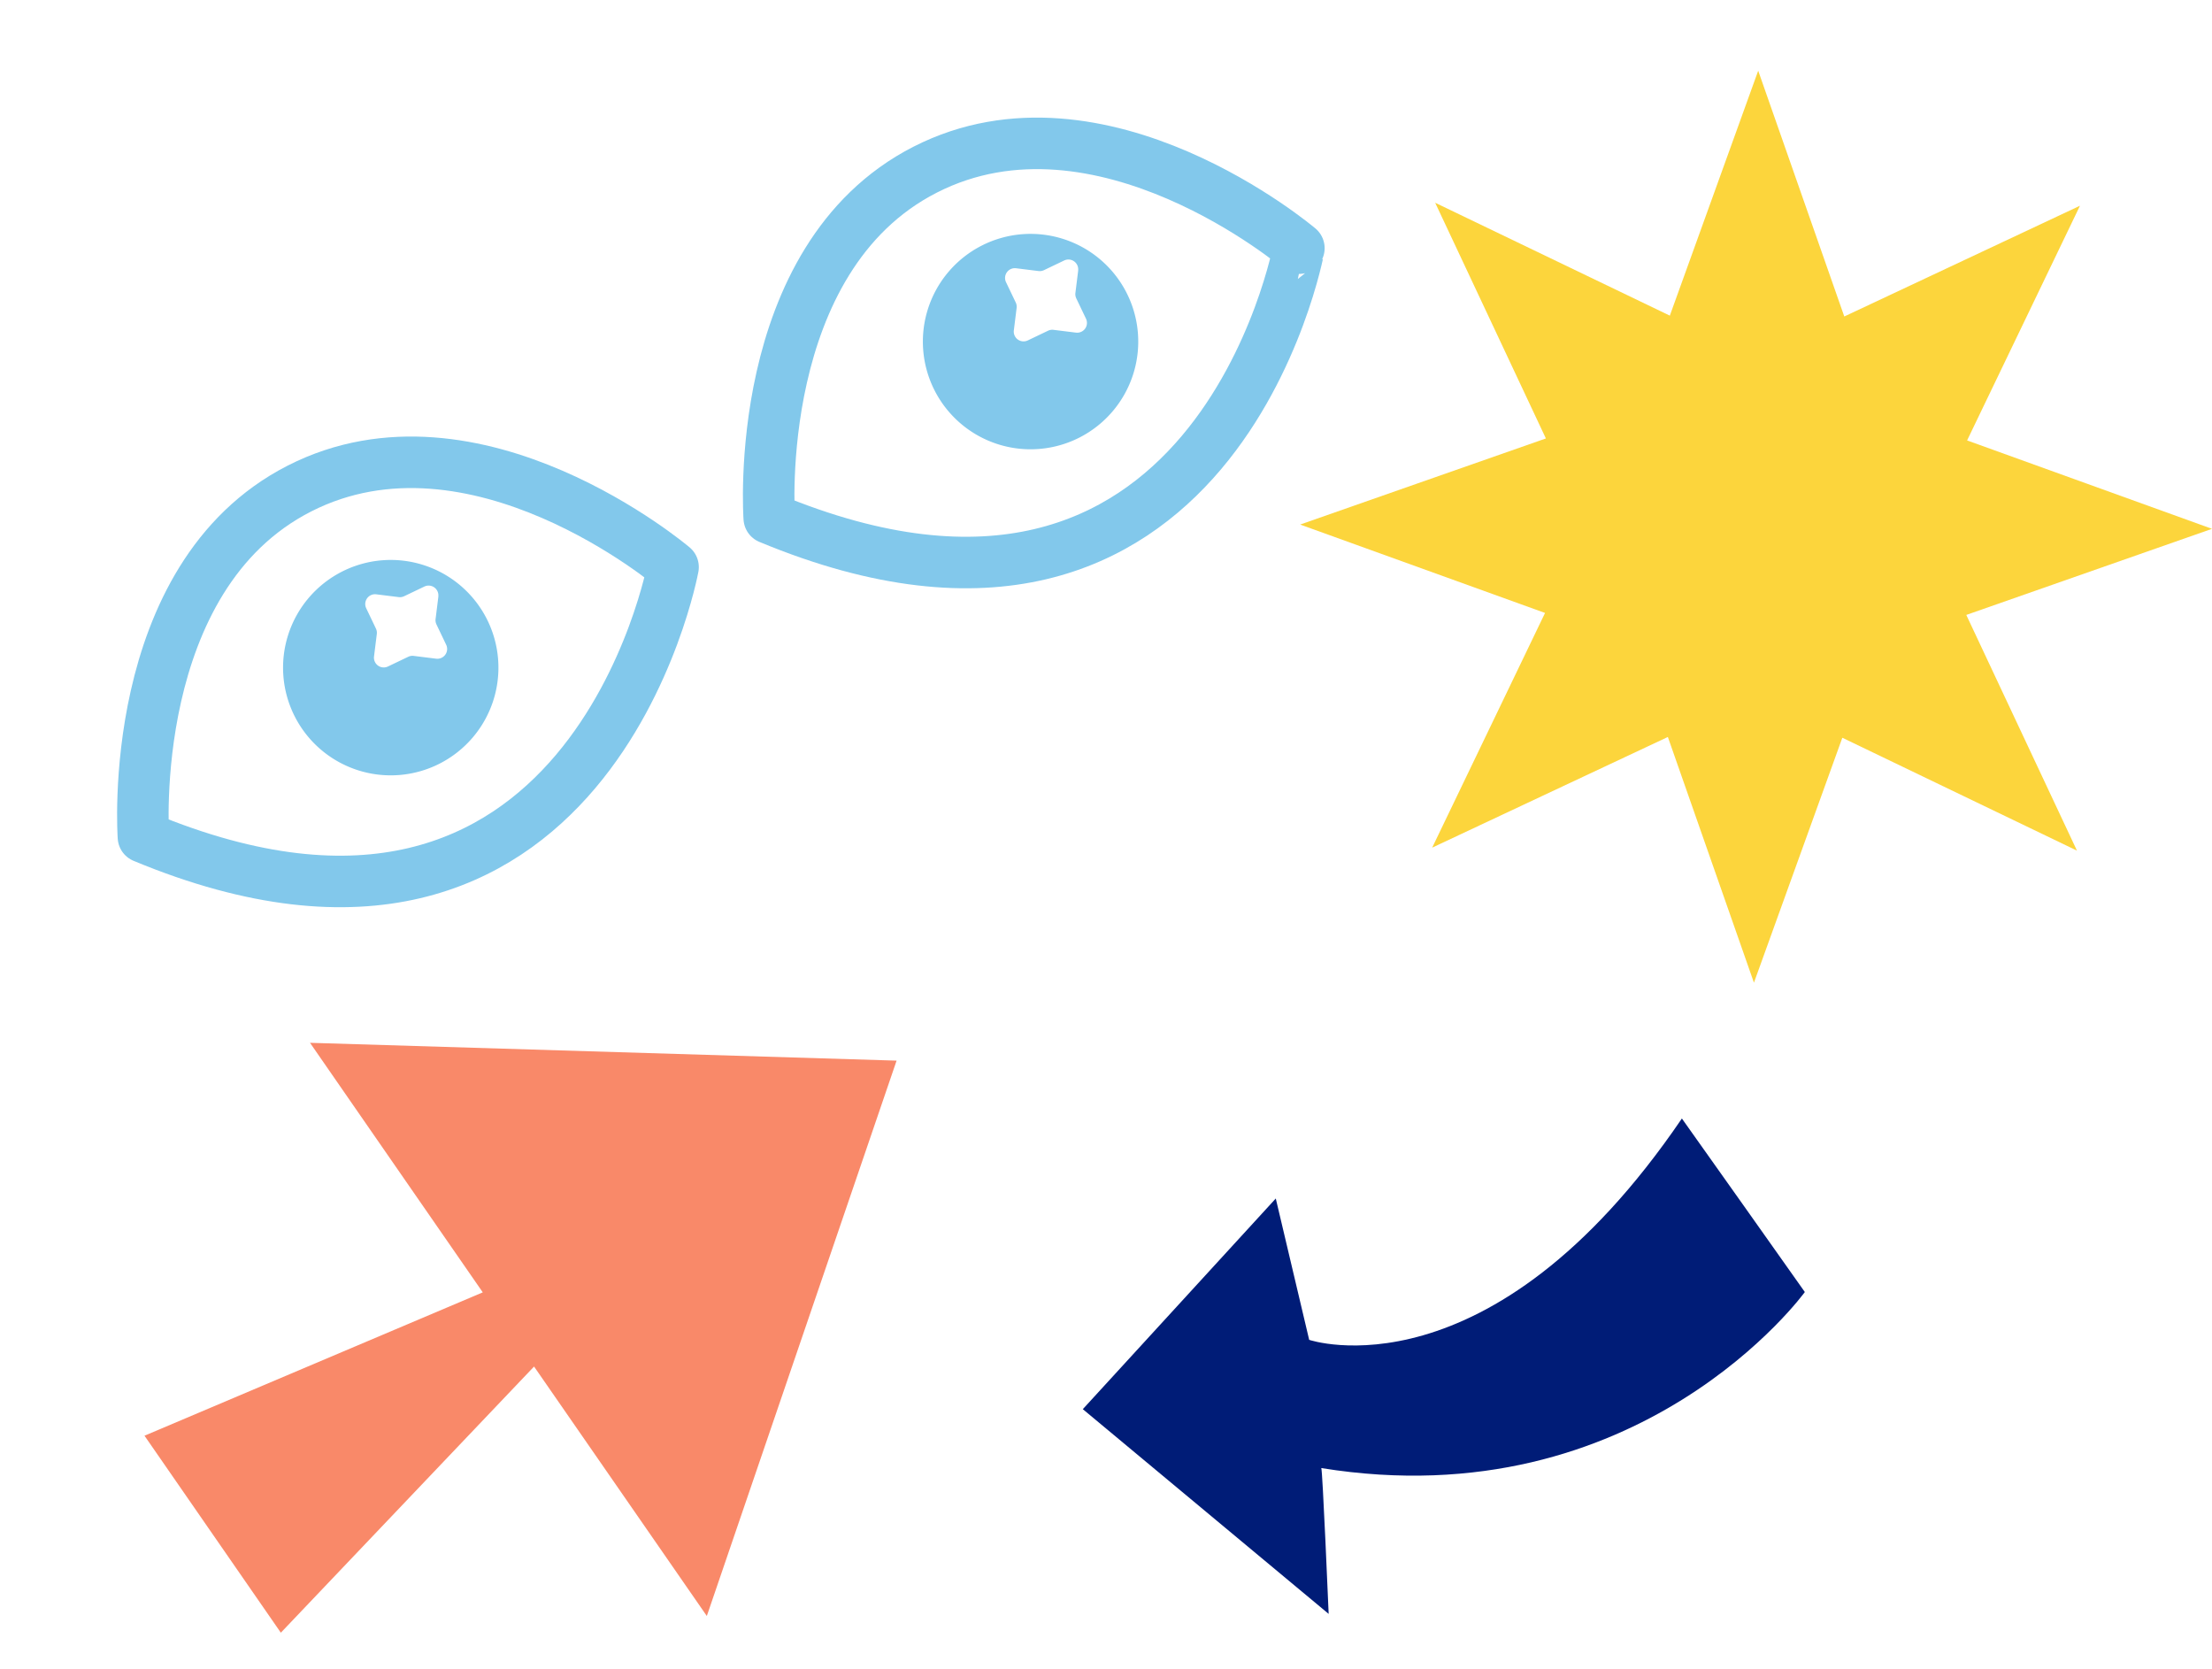 <svg xmlns="http://www.w3.org/2000/svg" width="128.835" height="97.189" viewBox="0 0 128.835 97.189">
  <g id="Ensemble-renouveller-lentilles" transform="translate(-1202.894 -626.328)">
    <path id="Forme-jaune" d="M78.792,45.419,65.126,38.845,59.978,53.109,54.964,38.8,41.237,45.245l6.574-13.667L33.547,26.43l14.313-5.014L41.412,7.69l13.667,6.574L60.226,0,65.24,14.313,78.967,7.864,72.393,21.531l14.264,5.148L72.346,31.693Z" transform="translate(1245.072 630.445)" fill="#fcd53c"/>
    <path id="Fleche-orange-up" d="M47.732,26.47l-.457,34.172L61.632,50.336l8.681,19.555,11.333-8.134L65.9,47.276,80.252,36.97Z" transform="matrix(-0.017, 1, -1, -0.017, 1282.396, 640.811)" fill="#f98969"/>
    <path id="Fleche-violette-up" d="M-20676.422-10326.367c.055-.025,11.945-3.273,11.945-3.273s9.172,13.547,0,29.972c0-.076,8.127,2.5,8.127,2.5l-16.1,9.378-7.684-14.757,8.4.987S-20664.781-10310.2-20676.422-10326.367Z" transform="translate(-1331.005 23652.77) rotate(70)" fill="#001c77"/>
    <g id="Yeux-bleu-emerveillement" transform="matrix(0.891, -0.454, 0.454, 0.891, 1203.008, 662.018)">
      <path id="Tracé_3935" data-name="Tracé 3935" d="M93.106,15.957S99,2,110.417,2c11.475,0,17.311,13.957,17.311,13.957S111.347,37.377,93.106,15.957Z" transform="translate(-50.782 -0.585)" fill="none" stroke="#82c8eb" stroke-linecap="round" stroke-linejoin="round" stroke-width="3"/>
      <path id="Tracé_3936" data-name="Tracé 3936" d="M2,15.957S7.895,2,19.311,2C30.785,2,36.622,15.957,36.622,15.957S20.241,37.377,2,15.957Z" transform="translate(-0.585 -0.585)" fill="none" stroke="#82c8eb" stroke-linecap="round" stroke-linejoin="round" stroke-width="3"/>
      <path id="Tracé_3937" data-name="Tracé 3937" d="M32.856,14.107a6.272,6.272,0,1,0,6.273,6.272,6.272,6.272,0,0,0-6.273-6.272m4.352,3.843-.736,1.088a.57.57,0,0,0-.1.305l-.033,1.313a.57.57,0,0,1-.89.458l-1.088-.736a.57.57,0,0,0-.305-.1l-1.313-.033a.57.57,0,0,1-.458-.889l.736-1.088a.571.571,0,0,0,.1-.305l.033-1.314a.57.57,0,0,1,.89-.458l1.088.736a.569.569,0,0,0,.3.1l1.314.033a.57.57,0,0,1,.458.89" transform="translate(-14.129 -7.256)" fill="#82c8eb"/>
      <path id="Tracé_3938" data-name="Tracé 3938" d="M126,14.107a6.272,6.272,0,1,0,6.273,6.272A6.272,6.272,0,0,0,126,14.107m4.352,3.843-.736,1.088a.57.57,0,0,0-.1.305l-.033,1.313a.57.57,0,0,1-.89.458l-1.088-.736a.57.57,0,0,0-.305-.1l-1.313-.033a.57.57,0,0,1-.458-.889l.736-1.088a.571.571,0,0,0,.1-.305l.033-1.314a.57.57,0,0,1,.89-.458l1.088.736a.569.569,0,0,0,.3.1l1.314.033a.57.57,0,0,1,.458.89" transform="translate(-65.449 -7.256)" fill="#82c8eb"/>
    </g>
  </g>
</svg>

